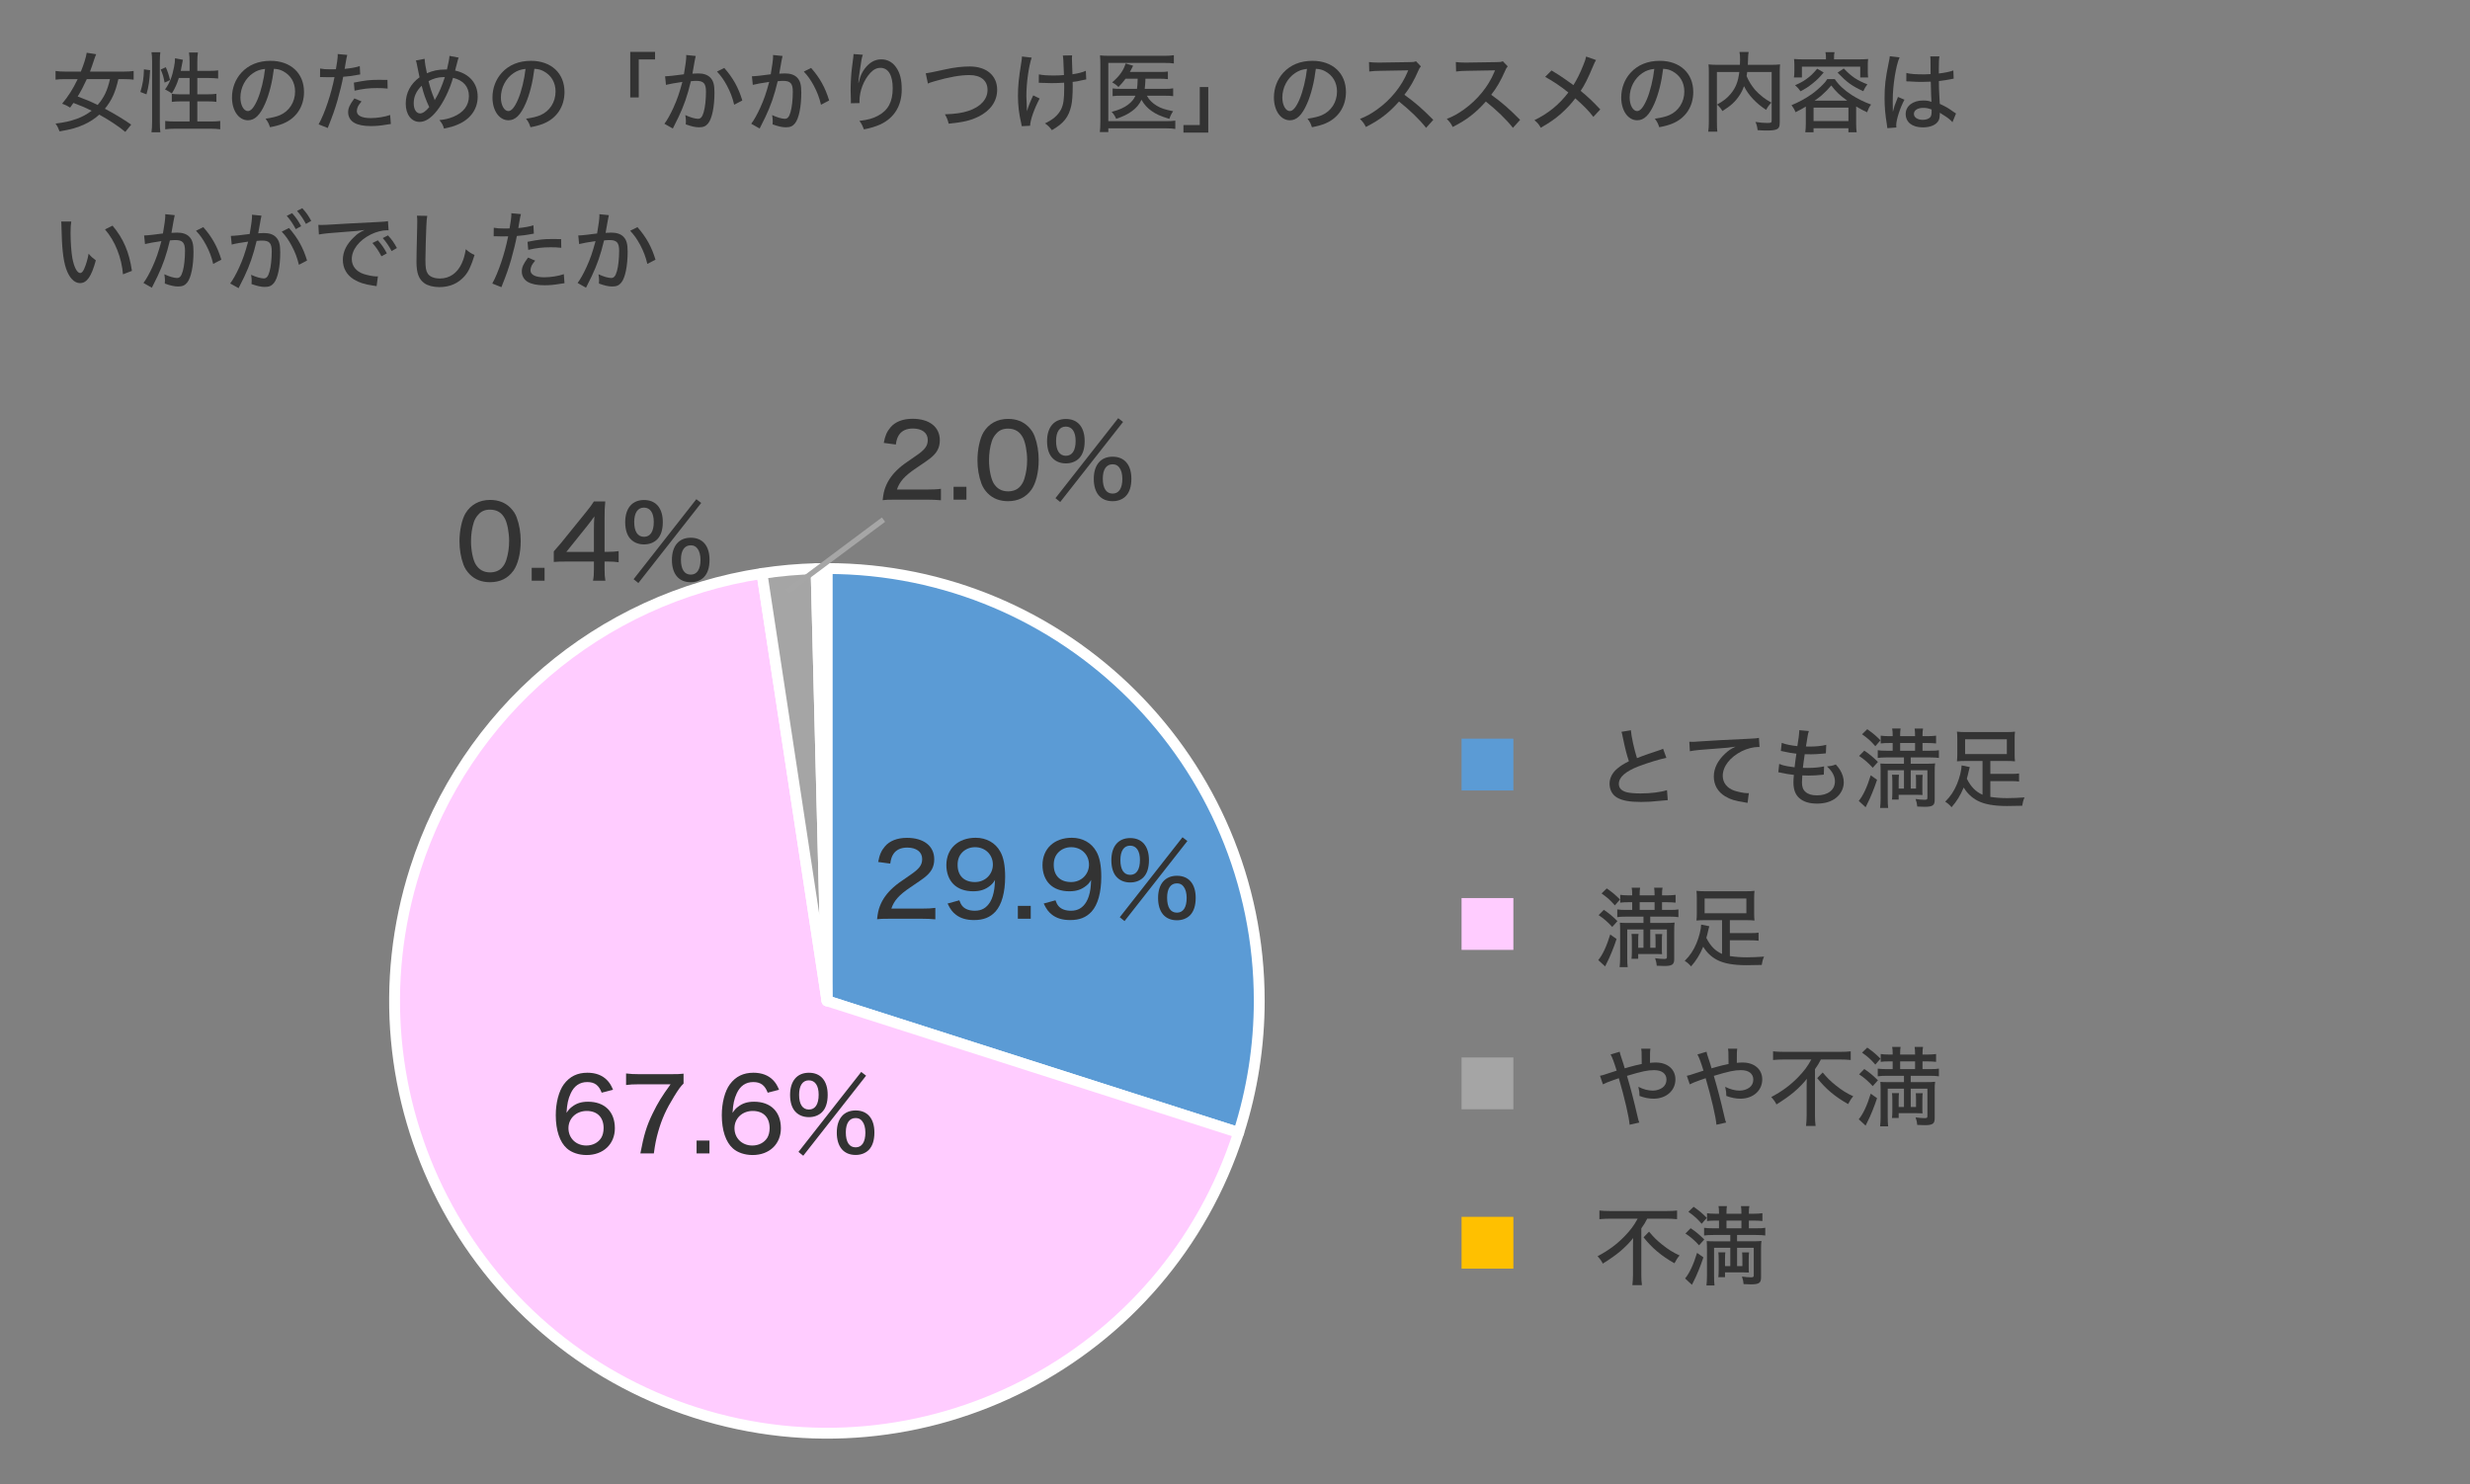 <?xml version="1.0" encoding="UTF-8"?>
<svg id="_レイヤー_2" data-name="レイヤー 2" xmlns="http://www.w3.org/2000/svg" width="341.364" height="205.124" viewBox="0 0 341.364 205.124">
  <rect x="0" y="0" width="341.364" height="205.124" fill="#808080" stroke="none"/>
  <defs>
    <style>
      .cls-1, .cls-2, .cls-3 {
        fill: none;
      }

      .cls-2 {
        stroke: #a6a6a6;
        stroke-width: .75px;
      }

      .cls-2, .cls-3 {
        stroke-linejoin: round;
      }

      .cls-4, .cls-5 {
        fill: #a5a5a5;
      }

      .cls-3 {
        stroke: #fff;
        stroke-width: 1.5px;
      }

      .cls-6, .cls-7, .cls-5, .cls-8 {
        fill-rule: evenodd;
      }

      .cls-6, .cls-9 {
        fill: #fcf;
      }

      .cls-7, .cls-10 {
        fill: #ffc000;
      }

      .cls-11, .cls-8 {
        fill: #5b9bd5;
      }

      .cls-12 {
        fill: #333;
      }
    </style>
  </defs>
  <g id="_レイヤー_1-2" data-name="レイヤー 1">
    <g>
      <g>
        <path class="cls-12" d="M225.397,100.923c.048.815.456,2.639.839,3.85.576-.228.948-.359,1.559-.575l1.607-.54c.204-.072.276-.096.444-.18l.456,1.259c-.972.192-2.531.672-3.826,1.164-1.835.707-2.746,1.511-2.746,2.435,0,.587.372.971,1.127,1.163.384.096,1.127.156,1.895.156,1.392,0,2.807-.181,3.634-.456l.108,1.379c-.252.013-.288.013-.936.084-1.271.132-1.895.168-2.747.168-1.607,0-2.603-.18-3.346-.611-.647-.384-1.019-1.08-1.019-1.919,0-.756.384-1.512,1.067-2.075.468-.396.839-.623,1.607-1.02-.324-.972-.504-1.69-.839-3.286-.12-.588-.12-.6-.192-.779l1.307-.216Z"/>
        <path class="cls-12" d="M233.475,102.506q.228.012.42.012c.251,0,.384,0,.731-.036,1.403-.096,4.258-.264,7.076-.384.828-.035,1.188-.071,1.391-.119l.084,1.259h-.204c-.671,0-1.511.216-2.243.576-1.631.815-2.639,2.11-2.639,3.405,0,.96.6,1.716,1.631,2.063.552.18,1.343.336,1.763.336.048,0,.12,0,.216-.013l-.18,1.355c-.156-.023-.204-.036-.396-.071-1.307-.192-2.003-.408-2.71-.84-1.008-.611-1.559-1.571-1.559-2.723,0-1.14.527-2.207,1.571-3.179.48-.443.756-.635,1.439-.959-.84.132-1.319.18-2.591.264-2.087.145-3.106.24-3.73.372l-.072-1.319Z"/>
        <path class="cls-12" d="M245.895,105.576c.372.156.671.24,1.163.324.048.012.372.06.959.144.048-.468.168-1.344.252-1.883-.828-.108-.947-.12-1.751-.3-.168-.036-.216-.048-.396-.084l.12-1.115c.504.203,1.319.371,2.159.455.168-1.007.264-1.751.264-2.026v-.18l1.331.119c-.084.229-.108.336-.192.804q-.024.108-.108.684c-.048.276-.06.396-.108.647.204.013.372.013.468.013.912,0,1.727-.084,2.338-.24l-.048,1.176c-.144.012-.204.023-.503.048-.744.06-1.151.084-1.511.084-.156,0-.312,0-.912-.013-.168,1.128-.192,1.368-.252,1.884.372.012.492.012.672.012.863,0,1.727-.084,2.254-.216l-.036,1.14c-.12,0-.156.012-.348.035-.527.061-1.199.097-1.751.097-.228,0-.372,0-.875-.024-.036.479-.048.72-.048.972,0,.611.156,1.02.492,1.308.36.323.875.479,1.571.479,1.535,0,2.495-.744,2.495-1.943,0-.707-.372-1.403-1.104-2.051.552-.06.755-.096,1.223-.275.3.336.432.503.564.72.348.539.54,1.175.54,1.751,0,.839-.408,1.631-1.104,2.17-.671.517-1.547.768-2.603.768-1.043,0-1.859-.251-2.435-.755-.552-.492-.815-1.188-.815-2.171,0-.348.012-.516.06-1.044-.648-.071-1.235-.168-1.727-.287-.228-.048-.264-.061-.42-.072l.12-1.151Z"/>
        <path class="cls-12" d="M259.418,107.77c-.372,1.14-.947,2.555-1.367,3.347-.144.275-.156.3-.216.443l-.948-.875c.6-.72,1.151-1.896,1.655-3.538l.875.623ZM257.655,103.741c.744.504,1.164.852,1.883,1.559l-.72.804c-.6-.659-1.139-1.139-1.883-1.631l.719-.731ZM258.063,100.778c.851.601,1.223.924,1.823,1.535l-.708.816c-.636-.732-.972-1.032-1.835-1.655l.72-.696ZM264.071,105.551h2.099c.576,0,.947-.012,1.271-.048-.048.276-.06.612-.06,1.199v3.862c0,.743-.288.936-1.403.936-.312,0-.756-.024-1.007-.036-.036-.384-.072-.563-.228-1.043.468.071.875.107,1.223.107.336,0,.408-.048.408-.275v-3.803h-2.303v2.531h.732v-.96c0-.432-.012-.671-.036-.936h.959c-.036.252-.048.444-.048.936v.948c0,.479,0,.659.024.899-.18-.013-.432-.024-.828-.024h-2.471v.66h-.923c.036-.3.048-.564.048-.96v-1.523c0-.432-.012-.647-.048-.947h.971c-.036.264-.048.468-.048.936v.972h.731v-2.531h-2.243v3.91c0,.576.012.912.06,1.296h-1.115c.048-.396.072-.792.072-1.344v-3.754c0-.468-.012-.695-.036-1.043.24.023.504.035.924.035h2.338v-.875h-2.351c-.54,0-.947.023-1.271.072v-1.067c.3.048.695.071,1.247.071h.815v-1.067h-.503c-.456,0-.78.012-1.151.061v-1.08c.312.048.684.072,1.175.072h.479v-.144c0-.384-.024-.696-.072-.912h1.164c-.036.229-.06.54-.06.912v.144h2.062v-.156c0-.359-.024-.647-.06-.899h1.163c-.048.216-.072.54-.072.899v.156h.684c.479,0,.875-.024,1.188-.072v1.08c-.3-.036-.744-.061-1.176-.061h-.695v1.067h.983c.671,0,.983-.012,1.283-.071v1.067c-.288-.049-.731-.072-1.295-.072h-2.603v.875ZM264.671,103.753v-1.067h-2.062v1.067h2.062Z"/>
        <path class="cls-12" d="M273.996,105.168h-2.279c-.54,0-.899.013-1.259.049.036-.336.048-.576.048-.96v-2.183c0-.396-.012-.647-.048-.96.36.048.78.061,1.355.061h5.313c.684,0,1.031-.013,1.355-.061-.036.3-.048.54-.048.96v2.183c0,.42.012.647.048.96-.372-.036-.708-.049-1.247-.049h-2.159v1.787h2.758c.636,0,.912-.012,1.211-.06v1.115c-.36-.048-.648-.06-1.211-.06h-2.758v2.183c.731.107,1.463.168,2.327.168.66,0,1.619-.036,2.398-.096-.18.419-.24.623-.324,1.151-.516.012-1.715.035-2.111.035-1.787,0-3.142-.239-4.078-.743-.78-.408-1.427-1.031-1.895-1.812-.48,1.128-.972,1.919-1.679,2.723-.312-.359-.492-.516-.875-.768.756-.755,1.211-1.451,1.631-2.446.36-.863.624-1.931.635-2.566l1.127.228c-.048.18-.084.312-.168.66-.083.396-.144.623-.24.947.552,1.115,1.235,1.811,2.171,2.219v-4.666ZM271.586,102.17v2.039h5.769v-2.039h-5.769Z"/>
        <path class="cls-12" d="M223.418,129.77c-.372,1.14-.947,2.555-1.367,3.347-.144.275-.156.3-.216.443l-.948-.875c.6-.72,1.151-1.896,1.655-3.538l.875.623ZM221.655,125.741c.744.504,1.164.852,1.883,1.559l-.72.804c-.6-.659-1.139-1.139-1.883-1.631l.719-.731ZM222.063,122.778c.851.601,1.223.924,1.823,1.535l-.708.816c-.636-.732-.972-1.032-1.835-1.655l.72-.696ZM228.071,127.551h2.099c.576,0,.947-.012,1.271-.048-.048.276-.06.612-.06,1.199v3.862c0,.743-.288.936-1.403.936-.312,0-.756-.024-1.007-.036-.036-.384-.072-.563-.228-1.043.468.071.875.107,1.223.107.336,0,.408-.048.408-.275v-3.803h-2.303v2.531h.732v-.96c0-.432-.012-.671-.036-.936h.959c-.036.252-.048.444-.048.936v.948c0,.479,0,.659.024.899-.18-.013-.432-.024-.828-.024h-2.471v.66h-.923c.036-.3.048-.564.048-.96v-1.523c0-.432-.012-.647-.048-.947h.971c-.036.264-.048.468-.048.936v.972h.731v-2.531h-2.243v3.91c0,.576.012.912.06,1.296h-1.115c.048-.396.072-.792.072-1.344v-3.754c0-.468-.012-.695-.036-1.043.24.023.504.035.924.035h2.338v-.875h-2.351c-.54,0-.947.023-1.271.072v-1.067c.3.048.695.071,1.247.071h.815v-1.067h-.503c-.456,0-.78.012-1.151.061v-1.08c.312.048.684.072,1.175.072h.479v-.144c0-.384-.024-.696-.072-.912h1.164c-.036.229-.06.54-.06.912v.144h2.062v-.156c0-.359-.024-.647-.06-.899h1.163c-.048.216-.072.54-.072.899v.156h.684c.479,0,.875-.024,1.188-.072v1.08c-.3-.036-.744-.061-1.176-.061h-.695v1.067h.983c.671,0,.983-.012,1.283-.071v1.067c-.288-.049-.731-.072-1.295-.072h-2.603v.875ZM228.671,125.753v-1.067h-2.062v1.067h2.062Z"/>
        <path class="cls-12" d="M237.996,127.168h-2.279c-.54,0-.899.013-1.259.049.036-.336.048-.576.048-.96v-2.183c0-.396-.012-.647-.048-.96.36.048.78.061,1.355.061h5.313c.684,0,1.031-.013,1.355-.061-.036.3-.048.54-.048.96v2.183c0,.42.012.647.048.96-.372-.036-.708-.049-1.247-.049h-2.159v1.787h2.758c.636,0,.912-.012,1.211-.06v1.115c-.36-.048-.648-.06-1.211-.06h-2.758v2.183c.731.107,1.463.168,2.327.168.66,0,1.619-.036,2.398-.096-.18.419-.24.623-.324,1.151-.516.012-1.715.035-2.111.035-1.787,0-3.142-.239-4.078-.743-.78-.408-1.427-1.031-1.895-1.812-.48,1.128-.972,1.919-1.679,2.723-.312-.359-.492-.516-.875-.768.756-.755,1.211-1.451,1.631-2.446.36-.863.624-1.931.635-2.566l1.127.228c-.048.18-.084.312-.168.66-.083.396-.144.623-.24.947.552,1.115,1.235,1.811,2.171,2.219v-4.666ZM235.586,124.17v2.039h5.769v-2.039h-5.769Z"/>
        <path class="cls-12" d="M223.849,145.354c.06.288.096.42.228.804.264.804.324.972.468,1.487q.108-.036.624-.181c.432-.132,1.188-.312,1.727-.419,0-.145,0-.372-.012-.684,0-1.02-.012-1.116-.06-1.428h1.271c-.06.372-.06.576-.06,1.955.312-.036.54-.048.792-.048,1.631,0,2.722.936,2.722,2.339,0,1.547-1.271,2.662-3.022,2.662-.636,0-1.284-.132-1.943-.384,0-.468-.024-.636-.156-1.259.672.348,1.367.527,1.991.527.503,0,.995-.156,1.355-.42.348-.252.54-.647.54-1.104,0-.827-.635-1.307-1.727-1.307-.876,0-1.703.18-3.73.791.611,2.111.839,2.963,1.523,5.889.06.252.084.336.18.563l-1.343.3c-.06-.971-.695-3.718-1.487-6.428q-.144.06-.792.275c-.624.216-1.104.42-1.403.576l-.408-1.188c.335-.061.443-.096,1.079-.312.42-.145.864-.288,1.224-.396-.36-1.163-.612-1.847-.84-2.242l1.259-.372Z"/>
        <path class="cls-12" d="M235.849,145.354c.06.288.096.42.228.804.264.804.324.972.468,1.487q.108-.036.624-.181c.432-.132,1.188-.312,1.727-.419,0-.145,0-.372-.012-.684,0-1.02-.012-1.116-.06-1.428h1.271c-.06.372-.06.576-.06,1.955.312-.036.54-.048.792-.048,1.631,0,2.722.936,2.722,2.339,0,1.547-1.271,2.662-3.022,2.662-.636,0-1.284-.132-1.943-.384,0-.468-.024-.636-.156-1.259.672.348,1.367.527,1.991.527.503,0,.995-.156,1.355-.42.348-.252.54-.647.54-1.104,0-.827-.635-1.307-1.727-1.307-.876,0-1.703.18-3.73.791.611,2.111.839,2.963,1.523,5.889.06.252.084.336.18.563l-1.343.3c-.06-.971-.695-3.718-1.487-6.428q-.144.06-.792.275c-.624.216-1.104.42-1.403.576l-.408-1.188c.335-.061.443-.096,1.079-.312.42-.145.864-.288,1.224-.396-.36-1.163-.612-1.847-.84-2.242l1.259-.372Z"/>
        <path class="cls-12" d="M246.555,146.422c-.48,0-1.092.024-1.511.072v-1.199c.468.048.899.071,1.475.071h7.784c.66,0,1.115-.023,1.475-.071v1.199c-.42-.048-.959-.072-1.451-.072h-2.674c-.288.575-.42.779-.816,1.343v6.429c0,.54.024.96.084,1.415h-1.319c.048-.419.084-.936.084-1.427v-3.874c0-.479,0-.756.024-1.211-.432.563-1.031,1.188-1.787,1.835-.648.539-1.319,1.02-2.411,1.703-.168-.36-.348-.612-.72-1.02,1.547-.828,2.65-1.644,3.754-2.782.815-.852,1.247-1.428,1.787-2.411h-3.778ZM251.903,148.22c.624.744,1.08,1.199,1.787,1.764.864.695,1.559,1.127,2.435,1.522-.288.336-.467.612-.708,1.08-1.811-1.02-3.118-2.123-4.27-3.587l.755-.779Z"/>
        <path class="cls-12" d="M259.418,151.77c-.372,1.14-.947,2.555-1.367,3.347-.144.275-.156.3-.216.443l-.948-.875c.6-.72,1.151-1.896,1.655-3.538l.875.623ZM257.655,147.741c.744.504,1.164.852,1.883,1.559l-.72.804c-.6-.659-1.139-1.139-1.883-1.631l.719-.731ZM258.063,144.778c.851.601,1.223.924,1.823,1.535l-.708.816c-.636-.732-.972-1.032-1.835-1.655l.72-.696ZM264.071,149.551h2.099c.576,0,.947-.012,1.271-.048-.048.276-.06.612-.06,1.199v3.862c0,.743-.288.936-1.403.936-.312,0-.756-.024-1.007-.036-.036-.384-.072-.563-.228-1.043.468.071.875.107,1.223.107.336,0,.408-.048.408-.275v-3.803h-2.303v2.531h.732v-.96c0-.432-.012-.671-.036-.936h.959c-.036.252-.048.444-.048.936v.948c0,.479,0,.659.024.899-.18-.013-.432-.024-.828-.024h-2.471v.66h-.923c.036-.3.048-.564.048-.96v-1.523c0-.432-.012-.647-.048-.947h.971c-.036.264-.048.468-.048.936v.972h.731v-2.531h-2.243v3.91c0,.576.012.912.06,1.296h-1.115c.048-.396.072-.792.072-1.344v-3.754c0-.468-.012-.695-.036-1.043.24.023.504.035.924.035h2.338v-.875h-2.351c-.54,0-.947.023-1.271.072v-1.067c.3.048.695.071,1.247.071h.815v-1.067h-.503c-.456,0-.78.012-1.151.061v-1.08c.312.048.684.072,1.175.072h.479v-.144c0-.384-.024-.696-.072-.912h1.164c-.036.229-.06.54-.06.912v.144h2.062v-.156c0-.359-.024-.647-.06-.899h1.163c-.048.216-.072.54-.072.899v.156h.684c.479,0,.875-.024,1.188-.072v1.08c-.3-.036-.744-.061-1.176-.061h-.695v1.067h.983c.671,0,.983-.012,1.283-.071v1.067c-.288-.049-.731-.072-1.295-.072h-2.603v.875ZM264.671,147.753v-1.067h-2.062v1.067h2.062Z"/>
        <path class="cls-12" d="M222.555,168.422c-.48,0-1.092.024-1.511.072v-1.199c.468.048.899.071,1.475.071h7.784c.66,0,1.115-.023,1.475-.071v1.199c-.42-.048-.959-.072-1.451-.072h-2.674c-.288.575-.42.779-.816,1.343v6.429c0,.54.024.96.084,1.415h-1.319c.048-.419.084-.936.084-1.427v-3.874c0-.479,0-.756.024-1.211-.432.563-1.031,1.188-1.787,1.835-.648.539-1.319,1.02-2.411,1.703-.168-.36-.348-.612-.72-1.02,1.547-.828,2.65-1.644,3.754-2.782.815-.852,1.247-1.428,1.787-2.411h-3.778ZM227.903,170.22c.624.744,1.08,1.199,1.787,1.764.864.695,1.559,1.127,2.435,1.522-.288.336-.467.612-.708,1.08-1.811-1.02-3.118-2.123-4.27-3.587l.755-.779Z"/>
        <path class="cls-12" d="M235.418,173.77c-.372,1.14-.947,2.555-1.367,3.347-.144.275-.156.3-.216.443l-.948-.875c.6-.72,1.151-1.896,1.655-3.538l.875.623ZM233.655,169.741c.744.504,1.164.852,1.883,1.559l-.72.804c-.6-.659-1.139-1.139-1.883-1.631l.719-.731ZM234.063,166.778c.851.601,1.223.924,1.823,1.535l-.708.816c-.636-.732-.972-1.032-1.835-1.655l.72-.696ZM240.071,171.551h2.099c.576,0,.947-.012,1.271-.048-.048.276-.06.612-.06,1.199v3.862c0,.743-.288.936-1.403.936-.312,0-.756-.024-1.007-.036-.036-.384-.072-.563-.228-1.043.468.071.875.107,1.223.107.336,0,.408-.048.408-.275v-3.803h-2.303v2.531h.732v-.96c0-.432-.012-.671-.036-.936h.959c-.036.252-.048.444-.048.936v.948c0,.479,0,.659.024.899-.18-.013-.432-.024-.828-.024h-2.471v.66h-.923c.036-.3.048-.564.048-.96v-1.523c0-.432-.012-.647-.048-.947h.971c-.036.264-.048.468-.048.936v.972h.731v-2.531h-2.243v3.91c0,.576.012.912.06,1.296h-1.115c.048-.396.072-.792.072-1.344v-3.754c0-.468-.012-.695-.036-1.043.24.023.504.035.924.035h2.338v-.875h-2.351c-.54,0-.947.023-1.271.072v-1.067c.3.048.695.071,1.247.071h.815v-1.067h-.503c-.456,0-.78.012-1.151.061v-1.08c.312.048.684.072,1.175.072h.479v-.144c0-.384-.024-.696-.072-.912h1.164c-.036.229-.06.54-.06.912v.144h2.062v-.156c0-.359-.024-.647-.06-.899h1.163c-.048.216-.072.54-.072.899v.156h.684c.479,0,.875-.024,1.188-.072v1.08c-.3-.036-.744-.061-1.176-.061h-.695v1.067h.983c.671,0,.983-.012,1.283-.071v1.067c-.288-.049-.731-.072-1.295-.072h-2.603v.875ZM240.671,169.753v-1.067h-2.062v1.067h2.062Z"/>
      </g>
      <rect class="cls-11" x="201.993" y="102.086" width="7.162" height="7.162"/>
      <rect class="cls-9" x="201.993" y="124.113" width="7.162" height="7.162"/>
      <rect class="cls-4" x="201.993" y="146.141" width="7.162" height="7.162"/>
      <rect class="cls-10" x="201.993" y="168.168" width="7.162" height="7.162"/>
      <g>
        <path class="cls-12" d="M123.695,69.055c-1.022,0-1.232.014-1.709.07.098-.869.196-1.317.393-1.821.364-.952.98-1.807,1.877-2.605.476-.42.911-.742,2.241-1.639s1.723-1.415,1.723-2.27c0-.967-.798-1.568-2.059-1.568-.868,0-1.513.294-1.905.868-.238.364-.35.672-.448,1.345l-1.667-.225c.182-.994.434-1.568.938-2.156.658-.771,1.709-1.177,3.04-1.177,2.325,0,3.768,1.135,3.768,2.955,0,1.064-.406,1.808-1.415,2.577-.434.322-.63.463-1.877,1.303-1.569,1.051-2.27,1.85-2.634,2.942h4.174c.812,0,1.429-.028,1.905-.099v1.583c-.616-.056-1.149-.084-1.961-.084h-4.385Z"/>
        <path class="cls-12" d="M133.565,67.276v1.779h-1.779v-1.779h1.779Z"/>
        <path class="cls-12" d="M136.518,68.187c-.406-.406-.701-.869-.883-1.359-.364-.994-.546-2.087-.546-3.235,0-1.471.336-3.012.826-3.838.729-1.205,1.919-1.863,3.404-1.863,1.135,0,2.087.364,2.802,1.078.406.406.714.869.882,1.359.364.98.546,2.101.546,3.25,0,1.709-.378,3.222-1.009,4.104-.756,1.051-1.849,1.583-3.235,1.583-1.135,0-2.073-.364-2.788-1.078ZM137.667,59.951c-.294.321-.49.686-.602,1.05-.252.785-.378,1.682-.378,2.62,0,1.232.266,2.535.63,3.151.448.757,1.121,1.135,2.003,1.135.658,0,1.233-.225,1.611-.616.294-.309.519-.701.645-1.135.252-.812.378-1.653.378-2.592,0-1.135-.238-2.423-.574-3.067-.434-.841-1.106-1.261-2.073-1.261-.701,0-1.219.225-1.639.715Z"/>
        <path class="cls-12" d="M145.506,63.354c-.519-.49-.798-1.331-.798-2.381,0-1.934.966-3.068,2.605-3.068,1.639,0,2.592,1.121,2.592,3.054,0,1.064-.266,1.892-.799,2.409-.448.435-1.079.673-1.793.673-.728,0-1.358-.238-1.807-.687ZM154.54,57.794l.672.518-8.685,11.066-.658-.532,8.67-11.052ZM145.954,60.945c0,1.316.476,2.045,1.358,2.045.869,0,1.345-.729,1.345-2.059,0-1.247-.49-1.976-1.358-1.976-.854,0-1.345.715-1.345,1.989ZM151.164,66.184c0-1.934.967-3.068,2.605-3.068,1.639,0,2.592,1.121,2.592,3.054,0,1.079-.267,1.892-.799,2.424-.448.434-1.079.672-1.793.672-1.653,0-2.605-1.135-2.605-3.081ZM152.411,66.141c0,1.345.476,2.073,1.358,2.073.869,0,1.345-.729,1.345-2.045,0-.672-.154-1.219-.434-1.568-.238-.309-.518-.435-.924-.435-.854,0-1.345.715-1.345,1.975Z"/>
      </g>
      <g>
        <path class="cls-8" d="M114.29,78.572c32.995,0,59.743,26.748,59.743,59.743,0,6.181-.959,12.324-2.843,18.211l-56.899-18.211v-59.743Z"/>
        <path class="cls-3" d="M114.29,78.572c32.995,0,59.743,26.748,59.743,59.743,0,6.181-.959,12.324-2.843,18.211l-56.899-18.211v-59.743Z"/>
      </g>
      <g>
        <path class="cls-6" d="M171.189,156.526c-10.058,31.425-43.686,48.746-75.11,38.688-31.425-10.058-48.746-43.686-38.688-75.11,6.917-21.612,25.481-37.44,47.916-40.852l8.984,59.063,56.899,18.211Z"/>
        <path class="cls-3" d="M171.189,156.526c-10.058,31.425-43.686,48.746-75.11,38.688-31.425-10.058-48.746-43.686-38.688-75.11,6.917-21.612,25.481-37.44,47.916-40.852l8.984,59.063,56.899,18.211Z"/>
      </g>
      <g>
        <path class="cls-5" d="M105.306,79.251c2.477-.377,4.976-.597,7.481-.66l1.503,59.724-8.984-59.063Z"/>
        <path class="cls-3" d="M105.306,79.251c2.477-.377,4.976-.597,7.481-.66l1.503,59.724-8.984-59.063Z"/>
      </g>
      <g>
        <path class="cls-7" d="M112.787,78.591c.501-.013,1.002-.019,1.503-.019v59.743l-1.503-59.724Z"/>
        <path class="cls-3" d="M112.787,78.591c.501-.013,1.002-.019,1.503-.019v59.743l-1.503-59.724Z"/>
      </g>
      <line class="cls-2" x1="108.858" y1="81.709" x2="122.102" y2="71.816"/>
      <g>
        <path class="cls-12" d="M122.923,126.971c-1.022,0-1.232.015-1.709.07.098-.868.196-1.316.393-1.821.364-.952.98-1.807,1.877-2.604.476-.421.911-.743,2.241-1.64s1.723-1.414,1.723-2.269c0-.967-.798-1.569-2.059-1.569-.868,0-1.513.294-1.905.868-.238.364-.35.673-.448,1.345l-1.667-.224c.182-.994.434-1.569.938-2.157.658-.771,1.709-1.177,3.04-1.177,2.325,0,3.768,1.135,3.768,2.956,0,1.064-.406,1.807-1.415,2.577-.434.322-.63.462-1.877,1.303-1.569,1.051-2.27,1.849-2.634,2.941h4.174c.812,0,1.429-.028,1.905-.098v1.583c-.616-.057-1.149-.085-1.961-.085h-4.385Z"/>
        <path class="cls-12" d="M132.582,124.423c.154.42.252.603.448.826.364.406.953.616,1.695.616.952,0,1.625-.392,2.129-1.232.266-.448.462-1.078.561-1.765.042-.294.07-.658.098-1.261-.238.392-.364.546-.672.798-.658.532-1.358.771-2.339.771-1.149,0-2.087-.336-2.731-.98-.63-.63-.981-1.568-.981-2.633,0-2.27,1.611-3.782,4.062-3.782,1.457,0,2.703.687,3.375,1.891.462.784.687,1.961.687,3.488,0,2.185-.476,3.88-1.345,4.832-.742.799-1.653,1.163-2.956,1.163-1.037,0-1.849-.238-2.493-.729-.49-.378-.771-.742-1.163-1.555l1.625-.448ZM134.754,121.901c1.387,0,2.465-1.051,2.465-2.409,0-1.387-1.051-2.409-2.465-2.409-.687,0-1.303.252-1.751.7s-.658,1.022-.658,1.737c0,1.498.882,2.381,2.409,2.381Z"/>
        <path class="cls-12" d="M142.452,125.193v1.778h-1.779v-1.778h1.779Z"/>
        <path class="cls-12" d="M145.868,124.423c.154.42.252.603.448.826.364.406.953.616,1.695.616.952,0,1.625-.392,2.129-1.232.266-.448.462-1.078.561-1.765.042-.294.07-.658.098-1.261-.238.392-.364.546-.672.798-.658.532-1.358.771-2.339.771-1.149,0-2.087-.336-2.732-.98-.63-.63-.98-1.568-.98-2.633,0-2.27,1.611-3.782,4.062-3.782,1.457,0,2.703.687,3.375,1.891.462.784.687,1.961.687,3.488,0,2.185-.476,3.88-1.345,4.832-.742.799-1.653,1.163-2.956,1.163-1.037,0-1.849-.238-2.493-.729-.49-.378-.771-.742-1.163-1.555l1.625-.448ZM148.039,121.901c1.387,0,2.465-1.051,2.465-2.409,0-1.387-1.051-2.409-2.465-2.409-.687,0-1.303.252-1.751.7s-.658,1.022-.658,1.737c0,1.498.882,2.381,2.409,2.381Z"/>
        <path class="cls-12" d="M154.393,121.271c-.519-.49-.799-1.331-.799-2.382,0-1.933.967-3.067,2.605-3.067,1.639,0,2.592,1.12,2.592,3.054,0,1.064-.267,1.891-.799,2.409-.448.435-1.079.672-1.793.672-.728,0-1.358-.237-1.807-.686ZM163.428,115.71l.672.519-8.685,11.065-.658-.532,8.67-11.052ZM154.842,118.861c0,1.317.476,2.046,1.358,2.046.869,0,1.345-.729,1.345-2.06,0-1.247-.49-1.975-1.358-1.975-.854,0-1.345.714-1.345,1.988ZM160.052,124.1c0-1.933.967-3.067,2.605-3.067,1.639,0,2.591,1.12,2.591,3.054,0,1.078-.266,1.891-.798,2.423-.448.435-1.079.673-1.793.673-1.653,0-2.605-1.135-2.605-3.082ZM161.299,124.058c0,1.345.476,2.073,1.358,2.073.869,0,1.345-.729,1.345-2.045,0-.673-.154-1.219-.434-1.569-.238-.308-.518-.435-.924-.435-.854,0-1.345.715-1.345,1.976Z"/>
      </g>
      <g>
        <path class="cls-12" d="M83.157,151.014c-.392-1.036-.98-1.471-2.003-1.471-1.037,0-1.807.532-2.283,1.568-.351.771-.504,1.457-.575,2.689.28-.42.435-.602.756-.84.63-.49,1.303-.7,2.213-.7,2.312,0,3.712,1.387,3.712,3.67,0,2.185-1.597,3.697-3.908,3.697-1.079,0-2.073-.336-2.718-.91-.995-.868-1.541-2.521-1.541-4.595,0-1.709.42-3.319,1.107-4.258.812-1.093,1.863-1.611,3.264-1.611,1.121,0,2.031.337,2.675.98.378.379.588.701.869,1.373l-1.569.406ZM78.562,155.917c0,1.387,1.051,2.396,2.465,2.396.883,0,1.639-.392,2.059-1.051.21-.336.336-.826.336-1.345,0-1.498-.869-2.381-2.339-2.381-1.443,0-2.521,1.022-2.521,2.381Z"/>
        <path class="cls-12" d="M94.469,149.754c-.364.336-.687.771-1.289,1.751-1.107,1.793-1.709,3.124-2.213,4.889-.28,1.009-.42,1.653-.602,3.012h-1.863c.49-2.592.869-3.811,1.695-5.519.701-1.443,1.303-2.424,2.479-4.034h-4.426c-.771,0-1.163.027-1.723.098v-1.597c.603.069,1.022.098,1.793.098h4.356c.967,0,1.303-.014,1.793-.07v1.373Z"/>
        <path class="cls-12" d="M98.05,157.626v1.779h-1.779v-1.779h1.779Z"/>
        <path class="cls-12" d="M106.102,151.014c-.392-1.036-.98-1.471-2.003-1.471-1.037,0-1.807.532-2.283,1.568-.351.771-.504,1.457-.575,2.689.28-.42.435-.602.756-.84.63-.49,1.303-.7,2.213-.7,2.312,0,3.712,1.387,3.712,3.67,0,2.185-1.597,3.697-3.908,3.697-1.079,0-2.073-.336-2.718-.91-.995-.868-1.541-2.521-1.541-4.595,0-1.709.42-3.319,1.107-4.258.812-1.093,1.863-1.611,3.264-1.611,1.121,0,2.031.337,2.675.98.378.379.588.701.869,1.373l-1.569.406ZM101.507,155.917c0,1.387,1.051,2.396,2.465,2.396.883,0,1.639-.392,2.059-1.051.21-.336.336-.826.336-1.345,0-1.498-.869-2.381-2.339-2.381-1.443,0-2.521,1.022-2.521,2.381Z"/>
        <path class="cls-12" d="M109.991,153.704c-.519-.49-.799-1.331-.799-2.381,0-1.934.967-3.068,2.605-3.068,1.639,0,2.592,1.121,2.592,3.054,0,1.064-.267,1.892-.799,2.409-.448.435-1.079.673-1.793.673-.728,0-1.358-.238-1.807-.687ZM119.025,148.143l.672.518-8.685,11.066-.658-.532,8.67-11.052ZM110.439,151.295c0,1.316.476,2.045,1.358,2.045.869,0,1.345-.729,1.345-2.059,0-1.247-.49-1.976-1.358-1.976-.854,0-1.345.715-1.345,1.989ZM115.649,156.534c0-1.934.967-3.068,2.605-3.068,1.639,0,2.591,1.121,2.591,3.054,0,1.079-.266,1.892-.798,2.424-.448.434-1.079.672-1.793.672-1.653,0-2.605-1.135-2.605-3.081ZM116.896,156.491c0,1.345.476,2.073,1.358,2.073.869,0,1.345-.729,1.345-2.045,0-.672-.154-1.219-.434-1.568-.238-.309-.518-.435-.924-.435-.854,0-1.345.715-1.345,1.975Z"/>
      </g>
      <g>
        <path class="cls-12" d="M64.93,79.384c-.406-.406-.701-.869-.883-1.359-.364-.994-.546-2.087-.546-3.235,0-1.471.336-3.012.826-3.838.729-1.205,1.919-1.863,3.404-1.863,1.135,0,2.087.364,2.802,1.078.406.406.714.869.882,1.359.364.98.546,2.101.546,3.25,0,1.709-.378,3.222-1.009,4.104-.756,1.051-1.849,1.583-3.236,1.583-1.134,0-2.073-.364-2.787-1.078ZM66.078,71.148c-.294.321-.49.686-.603,1.05-.252.785-.378,1.682-.378,2.62,0,1.232.266,2.535.63,3.151.448.757,1.121,1.135,2.003,1.135.659,0,1.233-.225,1.611-.616.294-.309.519-.701.645-1.135.252-.812.378-1.653.378-2.592,0-1.135-.238-2.423-.574-3.067-.434-.841-1.106-1.261-2.073-1.261-.7,0-1.218.225-1.639.715Z"/>
        <path class="cls-12" d="M75.262,78.473v1.779h-1.779v-1.779h1.779Z"/>
        <path class="cls-12" d="M76.535,76.205q.336-.364,1.037-1.205l3.404-4.202c.561-.687.785-.994,1.106-1.499h1.569c-.084.812-.098,1.289-.098,2.367v4.595h.518c.574,0,.911-.028,1.429-.098v1.54c-.532-.069-.854-.098-1.429-.098h-.518v1.078c0,.701.028,1.065.112,1.569h-1.709c.098-.477.126-.91.126-1.583v-1.064h-3.824c-.812,0-1.219.014-1.723.056v-1.456ZM82.081,73.123c0-.7.014-1.148.07-1.765-.28.406-.49.672-.967,1.288l-2.914,3.628h3.81v-3.151Z"/>
        <path class="cls-12" d="M87.203,74.551c-.519-.49-.798-1.331-.798-2.381,0-1.934.966-3.068,2.605-3.068,1.639,0,2.592,1.121,2.592,3.054,0,1.064-.266,1.892-.799,2.409-.448.435-1.079.673-1.793.673-.728,0-1.358-.238-1.807-.687ZM96.238,68.991l.672.518-8.685,11.066-.658-.532,8.67-11.052ZM87.651,72.142c0,1.316.476,2.045,1.358,2.045.869,0,1.345-.729,1.345-2.059,0-1.247-.49-1.976-1.358-1.976-.854,0-1.345.715-1.345,1.989ZM92.862,77.382c0-1.934.967-3.068,2.605-3.068,1.639,0,2.592,1.121,2.592,3.054,0,1.079-.267,1.892-.799,2.424-.448.434-1.079.672-1.793.672-1.653,0-2.605-1.135-2.605-3.081ZM94.109,77.339c0,1.345.476,2.073,1.358,2.073.869,0,1.345-.729,1.345-2.045,0-.672-.154-1.219-.434-1.568-.238-.309-.518-.435-.924-.435-.854,0-1.345.715-1.345,1.975Z"/>
      </g>
      <g>
        <path class="cls-12" d="M17.32,18.229c-.959-.792-2.207-1.619-3.598-2.387-.624.563-1.307,1.007-2.123,1.379-.983.443-1.751.66-3.37.936-.192-.516-.264-.66-.552-1.079,1.307-.168,1.955-.312,2.95-.66.756-.275,1.403-.636,2.039-1.115-.983-.479-1.032-.504-2.519-1.079-.132.191-.204.3-.456.647-.396-.252-.66-.384-1.103-.54.863-1.043,1.475-2.003,2.146-3.394h-1.715c-.552,0-.972.023-1.343.071v-1.199c.372.06.803.084,1.343.084h2.159c.42-1.044.72-1.991.804-2.603l1.307.204c-.108.264-.192.479-.312.852-.156.479-.359,1.079-.54,1.547h4.689c.576,0,.959-.024,1.343-.084v1.199c-.384-.048-.792-.071-1.319-.071h-.792c-.408,1.811-.912,2.926-1.859,4.09,1.343.707,2.519,1.427,3.634,2.194l-.815,1.008ZM11.995,10.937c-.468,1.02-.839,1.715-1.259,2.398,1.199.443,1.739.672,2.759,1.175.887-1.031,1.355-2.015,1.703-3.573h-3.203Z"/>
        <path class="cls-12" d="M19.402,12.712c.336-1.115.468-1.931.492-3.13l.852.119c-.072,1.38-.204,2.291-.504,3.335l-.839-.324ZM20.937,18.277c.06-.408.084-.947.084-1.464v-8.348c0-.491-.024-.839-.084-1.247h1.223c-.048.396-.072.731-.072,1.247v8.42c0,.576.024.972.072,1.392h-1.223ZM22.748,11.417c-.156-.84-.252-1.151-.54-1.812l.708-.312c.228.504.419,1.067.587,1.775l-.755.348ZM24.715,10.781c-.276.876-.504,1.367-.959,2.135-.396-.264-.408-.275-.947-.552.635-.888.983-1.739,1.235-3.059.108-.527.144-.863.144-1.247l1.092.204c-.036.12-.036.155-.072.359-.036.252-.144.779-.228,1.176h1.224v-1.296c0-.479-.024-.852-.084-1.247h1.235c-.06.372-.084.756-.084,1.247v1.296h1.595c.624,0,.983-.024,1.283-.072v1.128c-.396-.048-.852-.072-1.271-.072h-1.607v2.255h1.379c.576,0,.935-.024,1.259-.072v1.115c-.324-.048-.708-.071-1.271-.071h-1.367v2.782h1.799c.576,0,1.007-.024,1.367-.072v1.151c-.408-.06-.827-.084-1.367-.084h-4.869c-.528,0-.948.024-1.367.084v-1.151c.36.048.803.072,1.367.072h2.003v-2.782h-1.175c-.504,0-.972.023-1.283.071v-1.115c.335.048.647.072,1.151.072h1.307v-2.255h-1.487Z"/>
        <path class="cls-12" d="M36.631,14.343c-.696,1.583-1.427,2.278-2.363,2.278-1.271,0-2.207-1.331-2.207-3.154,0-1.283.456-2.494,1.295-3.418.983-1.08,2.362-1.644,4.03-1.644,2.794,0,4.629,1.715,4.629,4.306,0,2.003-1.056,3.61-2.854,4.354-.564.229-1.032.36-1.847.516-.18-.551-.288-.755-.612-1.175.936-.144,1.476-.276,1.991-.492,1.283-.552,2.087-1.811,2.087-3.262,0-1.247-.588-2.243-1.643-2.807-.408-.216-.732-.3-1.284-.336-.216,1.787-.647,3.538-1.223,4.834ZM34.988,10.097c-1.091.731-1.763,2.015-1.763,3.382,0,1.044.456,1.871,1.032,1.871.432,0,.875-.527,1.343-1.619.468-1.104.875-2.782,1.031-4.21-.66.072-1.127.229-1.643.576Z"/>
        <path class="cls-12" d="M44.241,9.473c.444.084.78.108,1.475.108.264,0,.444,0,.708-.013.144-.743.251-1.57.251-1.931,0-.036,0-.096-.012-.168l1.331.12q-.084.275-.228,1.14c-.06.359-.072.479-.132.791.912-.096,1.523-.204,2.087-.384l.06,1.151q-.096.013-.36.061c-.563.119-1.403.228-1.991.264-.144.815-.468,2.135-.78,3.227-.36,1.247-.647,2.074-1.355,3.85l-1.259-.504c.852-1.547,1.727-4.161,2.195-6.524-.108,0-.72.012-.972.012-.084,0-.18,0-.348-.012-.18-.012-.384-.012-.552-.012h-.132l.012-1.176ZM49.962,14.019c-.312.384-.408.516-.492.695-.096.204-.156.444-.156.636,0,.624.672.972,1.919.972.888,0,2.003-.18,2.687-.432l.096,1.247c-.192.036-.264.036-.564.084-.947.156-1.499.204-2.183.204-1.02,0-1.763-.145-2.315-.456-.527-.3-.839-.84-.839-1.451,0-.575.216-1.056.863-1.919l.984.42ZM53.572,12.244c-.576-.06-.912-.071-1.475-.071-1.14,0-1.919.096-3.094.359l-.096-1.115c1.595-.312,2.195-.384,3.406-.384.336,0,.528,0,1.235.012l.024,1.199Z"/>
        <path class="cls-12" d="M58.688,8.131c.012.443.156,1.331.312,1.99.827-.359,1.583-.516,2.519-.516h.252c.24-1.031.335-1.523.348-1.883l1.271.24c-.06.119-.132.359-.216.72-.156.635-.251.983-.276,1.067,1.979.443,3.119,1.763,3.119,3.609,0,1.716-.996,3.119-2.771,3.862-.552.24-.983.359-1.883.552-.144-.504-.24-.684-.635-1.176.743-.071,1.259-.191,1.895-.443,1.427-.588,2.183-1.571,2.183-2.878,0-1.296-.756-2.171-2.195-2.52-.492,1.703-1.331,3.419-2.231,4.558-.803,1.02-1.607,1.535-2.387,1.535-1.139,0-1.919-1.02-1.919-2.519,0-1.475.648-2.723,1.907-3.646-.072-.288-.216-1.008-.396-1.932-.024-.155-.048-.228-.12-.384l1.223-.239ZM57.177,14.283c0,.828.36,1.392.875,1.392.372,0,.804-.3,1.271-.876-.504-1.079-.804-1.931-1.043-2.95-.756.743-1.104,1.511-1.104,2.435ZM59.983,13.563c.06.168.072.204.096.288.036-.096.072-.168.144-.264.468-.792.815-1.596,1.259-2.927h-.264c-.648,0-1.343.192-1.991.552.264,1.031.408,1.487.756,2.351Z"/>
        <path class="cls-12" d="M72.631,14.343c-.696,1.583-1.427,2.278-2.363,2.278-1.271,0-2.207-1.331-2.207-3.154,0-1.283.456-2.494,1.295-3.418.983-1.08,2.362-1.644,4.03-1.644,2.794,0,4.629,1.715,4.629,4.306,0,2.003-1.056,3.61-2.854,4.354-.564.229-1.032.36-1.847.516-.18-.551-.288-.755-.612-1.175.936-.144,1.476-.276,1.991-.492,1.283-.552,2.087-1.811,2.087-3.262,0-1.247-.588-2.243-1.643-2.807-.408-.216-.732-.3-1.284-.336-.216,1.787-.647,3.538-1.223,4.834ZM70.988,10.097c-1.091.731-1.763,2.015-1.763,3.382,0,1.044.456,1.871,1.032,1.871.432,0,.875-.527,1.343-1.619.468-1.104.875-2.782,1.031-4.21-.66.072-1.127.229-1.643.576Z"/>
        <path class="cls-12" d="M87.101,13.467v-6.297h3.43v1.044h-2.255v5.253h-1.175Z"/>
        <path class="cls-12" d="M91.917,10.541c.432,0,1.583-.132,2.603-.275.204-1.128.324-2.051.324-2.447,0-.048,0-.12-.012-.216l1.319.132c-.036.156-.06.24-.084.396q-.048.228-.084.419-.036.265-.204,1.164c-.048.275-.048.3-.084.468.324-.024.516-.036.78-.036.755,0,1.319.191,1.691.576.42.432.576.995.576,2.051,0,1.99-.336,3.609-.875,4.281-.324.396-.671.54-1.271.54-.492,0-1.031-.12-1.823-.408.012-.191.024-.348.024-.456,0-.216-.024-.407-.084-.827.648.312,1.343.516,1.751.516.384,0,.6-.264.792-.936.192-.636.312-1.774.312-2.818,0-1.115-.324-1.487-1.319-1.487-.252,0-.456.013-.768.048-.479,1.991-.947,3.347-1.703,4.941-.084.192-.36.72-.792,1.596l-1.163-.66c.359-.455.839-1.319,1.247-2.219.528-1.175.804-1.967,1.235-3.562-.936.132-1.799.287-2.267.407l-.12-1.188ZM100.097,9.389c1.211,1.38,1.955,2.711,2.495,4.498l-1.127.588c-.228-.972-.516-1.728-.983-2.615-.456-.839-.828-1.367-1.392-1.967l1.008-.504Z"/>
        <path class="cls-12" d="M103.917,10.541c.432,0,1.583-.132,2.603-.275.204-1.128.324-2.051.324-2.447,0-.048,0-.12-.012-.216l1.319.132c-.036.156-.06.24-.084.396q-.048.228-.084.419-.036.265-.204,1.164c-.048.275-.048.3-.084.468.324-.024.516-.036.78-.036.755,0,1.319.191,1.691.576.42.432.576.995.576,2.051,0,1.99-.336,3.609-.875,4.281-.324.396-.671.54-1.271.54-.492,0-1.031-.12-1.823-.408.012-.191.024-.348.024-.456,0-.216-.024-.407-.084-.827.648.312,1.343.516,1.751.516.384,0,.6-.264.792-.936.192-.636.312-1.774.312-2.818,0-1.115-.324-1.487-1.319-1.487-.252,0-.456.013-.768.048-.479,1.991-.947,3.347-1.703,4.941-.084.192-.36.72-.792,1.596l-1.163-.66c.359-.455.839-1.319,1.247-2.219.528-1.175.804-1.967,1.235-3.562-.936.132-1.799.287-2.267.407l-.12-1.188ZM112.097,9.389c1.211,1.38,1.955,2.711,2.495,4.498l-1.127.588c-.228-.972-.516-1.728-.983-2.615-.456-.839-.828-1.367-1.392-1.967l1.008-.504Z"/>
        <path class="cls-12" d="M119.251,7.566c-.156.408-.192.624-.468,2.519-.096.672-.132.996-.156,1.344h.036q.024-.084.084-.3c.156-.624.384-1.115.72-1.583.66-.899,1.427-1.344,2.327-1.344.827,0,1.523.36,2.027,1.067.563.792.803,1.716.803,3.095,0,2.243-1.031,3.934-2.962,4.833-.612.276-1.379.517-2.267.685-.228-.588-.324-.792-.624-1.176,1.188-.144,1.835-.324,2.566-.708,1.403-.743,2.039-1.931,2.039-3.802,0-1.799-.612-2.818-1.691-2.818-.528,0-.948.216-1.403.695-.912.983-1.5,2.507-1.5,3.898q0,.036.012.275l-1.211.024c.012-.061.012-.108.012-.132v-.24c-.012-.312-.036-1.224-.036-1.427,0-.948.072-2.268.18-3.071l.192-1.522c.024-.204.036-.252.036-.408l1.283.096Z"/>
        <path class="cls-12" d="M127.941,10.134q.336-.024,2.615-.528c1.379-.3,2.411-.42,3.478-.42,2.303,0,3.778,1.26,3.778,3.215,0,1.583-.923,2.902-2.59,3.718-1.092.54-2.075.768-4.114.972-.132-.54-.216-.756-.516-1.295,1.451-.049,2.362-.181,3.238-.468,1.679-.552,2.651-1.607,2.651-2.902,0-1.296-.924-2.052-2.507-2.052-1.259,0-2.818.276-4.809.852-.564.168-.684.204-.924.324l-.3-1.415Z"/>
        <path class="cls-12" d="M142.58,7.963c-.42,1.259-.731,3.55-.731,5.277,0,.155.024.875.084,2.135.204-.708.443-1.319.863-2.195l.888.432c-.78,1.487-1.295,2.975-1.319,3.767l-1.151.06c-.024-.156-.036-.204-.084-.432-.3-1.26-.444-2.446-.444-3.778,0-1.307.108-2.422.456-4.558.072-.42.084-.527.096-.863l1.343.156ZM143.576,10.277c.503.107,1.115.156,2.099.156.492,0,.78-.013,1.367-.061-.084-2.171-.084-2.303-.156-2.698l1.283-.024c-.024.181-.024.265-.024.396,0,.107,0,.168.024.827.012.144.024.6.048,1.392.852-.132,1.403-.276,1.847-.48l.06,1.188c-.192.035-.24.035-.648.132-.552.132-.684.155-1.235.216.012.275.012.407.012.552,0,1.187-.072,2.23-.204,2.746-.359,1.571-1.043,2.435-2.674,3.37-.336-.443-.492-.6-.959-.936,1.091-.504,1.811-1.127,2.219-1.919.336-.684.444-1.379.444-3.07,0-.144,0-.252-.012-.636-.396.036-1.151.061-1.727.061-.372,0-.708-.013-1.379-.036-.084-.013-.156-.013-.216-.013h-.18l.012-1.163Z"/>
        <path class="cls-12" d="M162.435,17.821c-.348-.06-.684-.084-1.259-.084h-8v.516h-1.175c.048-.396.072-.804.072-1.367v-7.964c0-.516-.012-.863-.048-1.271.384.048.696.061,1.283.061h7.652c.54,0,.864-.024,1.271-.084v1.14c-.408-.061-.708-.072-1.248-.072h-7.808v8.048h8c.576,0,.912-.024,1.259-.072v1.151ZM158.502,13.227c.324.588.731.996,1.355,1.38.6.359,1.067.516,2.279.768-.228.323-.36.575-.527,1.055-1.211-.371-1.835-.647-2.471-1.103-.588-.42-1.008-.876-1.379-1.535-.324.659-.708,1.127-1.307,1.559-.6.444-1.284.779-2.195,1.067-.156-.384-.36-.684-.624-.959,1.043-.265,1.751-.588,2.303-1.02.492-.384.78-.744.984-1.212h-1.883c-.636,0-.911.013-1.271.061v-1.067c.36.048.611.06,1.283.06h2.087c.06-.527.072-.588.096-1.403h-1.679c-.312.432-.503.647-.983,1.151-.251-.264-.456-.42-.863-.647,1.02-.876,1.583-1.667,1.859-2.614l1.031.312q-.083.155-.18.372c-.108.203-.168.335-.264.491h4.078c.587,0,.863-.012,1.175-.06v1.056c-.36-.048-.708-.061-1.164-.061h-1.943q-.012.145-.012.396c-.024.359-.036.611-.084,1.007h2.782c.54,0,.828-.012,1.151-.072v1.08c-.324-.048-.66-.061-1.187-.061h-2.447Z"/>
        <path class="cls-12" d="M166.988,12.028v6.297h-3.43v-1.044h2.255v-5.253h1.175Z"/>
        <path class="cls-12" d="M180.631,14.343c-.696,1.583-1.427,2.278-2.363,2.278-1.271,0-2.207-1.331-2.207-3.154,0-1.283.456-2.494,1.295-3.418.983-1.08,2.362-1.644,4.03-1.644,2.794,0,4.629,1.715,4.629,4.306,0,2.003-1.056,3.61-2.854,4.354-.564.229-1.032.36-1.847.516-.18-.551-.288-.755-.612-1.175.936-.144,1.476-.276,1.991-.492,1.283-.552,2.087-1.811,2.087-3.262,0-1.247-.588-2.243-1.643-2.807-.408-.216-.732-.3-1.284-.336-.216,1.787-.647,3.538-1.223,4.834ZM178.988,10.097c-1.091.731-1.763,2.015-1.763,3.382,0,1.044.456,1.871,1.032,1.871.432,0,.875-.527,1.343-1.619.468-1.104.875-2.782,1.031-4.21-.66.072-1.127.229-1.643.576Z"/>
        <path class="cls-12" d="M197.092,17.665c-.947-1.199-2.267-2.458-3.742-3.634-1.391,1.571-2.699,2.579-4.582,3.515-.264-.516-.384-.672-.815-1.116.923-.359,1.499-.684,2.411-1.331,1.847-1.331,3.334-3.166,4.138-5.098q.036-.107.072-.18.024-.048.048-.107c-.144.012-.216.012-.372.012l-3.478.06c-.744.013-.972.024-1.535.097l-.036-1.308c.408.048.708.072,1.235.072h.324l3.994-.061c.576,0,.684-.023.947-.12l.672.708c-.144.156-.24.324-.36.611-.576,1.332-1.188,2.388-1.919,3.311,1.511,1.092,2.471,1.932,3.994,3.467l-.996,1.103Z"/>
        <path class="cls-12" d="M209.092,17.665c-.947-1.199-2.267-2.458-3.742-3.634-1.391,1.571-2.699,2.579-4.582,3.515-.264-.516-.384-.672-.815-1.116.923-.359,1.499-.684,2.411-1.331,1.847-1.331,3.334-3.166,4.138-5.098q.036-.107.072-.18.024-.048.048-.107c-.144.012-.216.012-.372.012l-3.478.06c-.744.013-.972.024-1.535.097l-.036-1.308c.408.048.708.072,1.235.072h.324l3.994-.061c.576,0,.684-.023.947-.12l.672.708c-.144.156-.24.324-.36.611-.576,1.332-1.188,2.388-1.919,3.311,1.511,1.092,2.471,1.932,3.994,3.467l-.996,1.103Z"/>
        <path class="cls-12" d="M220.577,8.299c-.132.216-.192.335-.396.815-.732,1.751-1.2,2.675-1.727,3.442,1.019.839,1.691,1.475,2.71,2.566l-.959,1.031c-.612-.815-1.332-1.547-2.495-2.566-.516.707-1.188,1.427-1.955,2.11-.852.744-1.607,1.271-2.818,1.955-.276-.491-.432-.672-.875-1.043,1.955-.96,3.394-2.135,4.689-3.826-.983-.804-2.159-1.595-3.202-2.159l.875-.888c.863.516,1.403.864,1.967,1.271l1.067.756c.504-.827.936-1.68,1.331-2.687.288-.684.348-.899.42-1.26l1.367.48Z"/>
        <path class="cls-12" d="M228.631,14.343c-.696,1.583-1.427,2.278-2.363,2.278-1.271,0-2.207-1.331-2.207-3.154,0-1.283.456-2.494,1.295-3.418.983-1.08,2.362-1.644,4.03-1.644,2.794,0,4.629,1.715,4.629,4.306,0,2.003-1.056,3.61-2.854,4.354-.564.229-1.032.36-1.847.516-.18-.551-.288-.755-.612-1.175.936-.144,1.476-.276,1.991-.492,1.283-.552,2.087-1.811,2.087-3.262,0-1.247-.588-2.243-1.643-2.807-.408-.216-.732-.3-1.284-.336-.216,1.787-.647,3.538-1.223,4.834ZM226.988,10.097c-1.091.731-1.763,2.015-1.763,3.382,0,1.044.456,1.871,1.032,1.871.432,0,.875-.527,1.343-1.619.468-1.104.875-2.782,1.031-4.21-.66.072-1.127.229-1.643.576Z"/>
        <path class="cls-12" d="M241.47,9.953c-.036.252-.048.349-.083.564.3.707.66,1.295,1.187,1.919.252.288.672.684,1.091,1.007.312.24.564.408,1.151.744-.312.3-.516.588-.731.995-1.403-.911-2.447-2.039-3.058-3.274-.168.492-.36.876-.624,1.271-.563.864-1.199,1.451-2.362,2.171-.156-.3-.384-.575-.732-.899.948-.54,1.403-.899,1.895-1.499.684-.828,1.02-1.691,1.175-2.999h-3.094v6.849c0,.72.012,1.08.06,1.392h-1.259c.06-.396.084-.84.084-1.403v-6.765c0-.479-.012-.815-.048-1.127.419.048.743.06,1.307.06h3.034c.012-.324.024-.516.024-.731,0-.479-.024-.72-.084-1.044h1.271c-.036.204-.06.349-.072.612q0,.107-.024.684c-.012.191-.012.348-.024.479h3.154c.6,0,.9-.012,1.308-.06-.036.323-.048.623-.048,1.127v6.872c0,.6-.108.84-.456.984-.264.107-.647.155-1.355.155-.384,0-.684-.012-1.247-.048-.06-.492-.12-.743-.3-1.14.612.097,1.091.145,1.607.145.564,0,.636-.036.636-.36v-6.681h-3.382Z"/>
        <path class="cls-12" d="M249.573,14.727c-.504.312-.768.455-1.427.779-.156-.396-.252-.563-.552-.972.959-.384,1.967-.936,2.782-1.511.492-.349,1.067-.84,1.547-1.332.276-.275.396-.407.612-.755h1.043c.516.791,1.307,1.522,2.338,2.194.804.516,1.691.96,2.675,1.319-.264.36-.36.552-.552,1.067-.66-.312-.708-.336-1.511-.804v2.423c0,.443.024.779.072,1.14h-1.139v-.552h-4.821v.552h-1.14c.048-.372.072-.731.072-1.151v-2.398ZM252.355,7.963c0-.288-.012-.492-.072-.756h1.259c-.06.252-.072.456-.072.756v.239h3.43c.492,0,.864-.012,1.284-.048-.036.264-.048.54-.048.863v.828c0,.348.012.588.048.863h-1.092v-1.499h-8.06v1.499h-1.103c.048-.288.06-.516.06-.863v-.828c0-.312-.012-.575-.048-.863.408.036.792.048,1.271.048h3.142v-.239ZM252.043,10.013c-.6.72-.936,1.043-1.583,1.56-.576.455-.911.671-1.619,1.043-.251-.359-.396-.527-.755-.84.671-.287,1.007-.468,1.511-.815.612-.432.947-.756,1.547-1.463l.9.516ZM250.64,16.729h4.821v-1.858h-4.821v1.858ZM255.293,13.911c-1.031-.743-1.499-1.187-2.207-2.099-.443.528-.743.84-1.319,1.355-.252.216-.408.336-.984.743h4.51ZM254.814,9.462c1.127,1.163,1.787,1.607,3.262,2.195-.251.335-.335.479-.563.947-1.607-.744-2.231-1.199-3.55-2.567l.852-.575Z"/>
        <path class="cls-12" d="M262.532,7.926c-.504,1.091-.948,3.874-.948,5.913v.323q.012.372.012.731v.504h.024c.18-.72.204-.791.563-1.679.072-.168.084-.204.12-.324l.899.384c-.624,1.164-1.139,2.783-1.139,3.551,0,.071,0,.084.024.287l-1.248.097q0-.097-.06-.456c-.24-1.476-.324-2.446-.324-3.73,0-1.654.12-2.687.576-4.894.108-.516.144-.707.144-.863l1.355.156ZM263.468,10.085c.576.145,1.223.192,2.495.192.312,0,.479-.012.852-.036q-.012-1.067-.012-1.895c0-.24-.012-.42-.036-.552h1.271c-.06.323-.084.839-.084,1.667v.695c.78-.084,1.631-.264,2.003-.42l.048,1.128c-.096.012-.108.012-.336.072-.396.084-1.139.203-1.703.264v.275c0,.696.012.756.072,2.003q.036.504.048.876c.839.384,1.199.6,1.931,1.127.144.097.192.132.312.204l-.492,1.199c-.216-.252-.611-.588-.947-.791-.396-.252-.696-.444-.804-.516v.216c0,.335-.048.611-.144.815-.312.636-1.115.995-2.207.995-1.463,0-2.363-.708-2.363-1.859,0-1.091.996-1.858,2.411-1.858.468,0,.839.06,1.151.191q-.036-.348-.096-2.794c-.612.023-.828.036-1.211.036-.48,0-.948-.013-1.416-.048-.192-.013-.324-.013-.372-.024h-.216c-.048-.012-.084-.012-.108-.012h-.06l.012-1.152ZM265.806,14.907c-.792,0-1.295.336-1.295.839,0,.48.503.816,1.223.816.444,0,.852-.145,1.043-.372.12-.156.18-.384.18-.744v-.312c-.456-.168-.744-.228-1.151-.228Z"/>
        <path class="cls-12" d="M9.848,30.61c-.072.432-.096.888-.096,1.596,0,1.223.108,2.734.252,3.489.24,1.248.66,2.039,1.08,2.039.192,0,.372-.191.54-.552.276-.636.479-1.307.624-2.123.348.408.504.552.996.924-.612,2.243-1.235,3.143-2.195,3.143-.792,0-1.511-.768-1.931-2.051-.396-1.224-.563-2.818-.624-5.733,0-.407-.012-.479-.036-.731h1.392ZM15.557,31.186c1.511,1.811,2.303,3.67,2.675,6.248l-1.235.479c-.084-1.103-.36-2.303-.792-3.37-.408-1.055-.972-1.979-1.691-2.842l1.043-.516Z"/>
        <path class="cls-12" d="M19.917,32.541c.432,0,1.583-.132,2.603-.275.204-1.128.324-2.051.324-2.446,0-.049,0-.12-.012-.217l1.319.133c-.036.155-.06.239-.084.396q-.048.228-.084.42-.036.264-.204,1.163c-.048.275-.048.3-.084.468.324-.024.516-.036.78-.036.755,0,1.319.192,1.691.576.42.432.576.995.576,2.051,0,1.99-.336,3.609-.875,4.281-.324.396-.671.54-1.271.54-.492,0-1.031-.12-1.823-.408.012-.191.024-.348.024-.456,0-.216-.024-.407-.084-.827.648.312,1.343.516,1.751.516.384,0,.6-.264.792-.936.192-.636.312-1.774.312-2.818,0-1.115-.324-1.487-1.319-1.487-.252,0-.456.013-.768.048-.479,1.991-.947,3.347-1.703,4.941-.084.192-.36.72-.792,1.596l-1.163-.66c.359-.455.839-1.319,1.247-2.219.528-1.175.804-1.967,1.235-3.562-.936.132-1.799.287-2.267.407l-.12-1.188ZM28.097,31.389c1.211,1.38,1.955,2.711,2.495,4.498l-1.127.588c-.228-.972-.516-1.728-.983-2.615-.456-.839-.828-1.367-1.392-1.967l1.008-.504Z"/>
        <path class="cls-12" d="M31.906,32.601c.432,0,1.583-.12,2.603-.264.204-1.128.324-2.063.324-2.459,0-.048,0-.12-.012-.204l1.319.132c-.036.156-.06.24-.084.384l-.288,1.596c-.048.264-.048.3-.084.455.324-.023.516-.035.779-.035.768,0,1.319.191,1.691.587.419.432.576.996.576,2.051,0,1.979-.324,3.599-.876,4.271-.324.396-.671.539-1.271.539-.492,0-1.02-.12-1.823-.396.024-.204.024-.36.024-.456,0-.228-.012-.42-.083-.827.647.3,1.343.504,1.751.504.384,0,.6-.265.792-.936.192-.636.312-1.775.312-2.807,0-1.128-.324-1.487-1.319-1.487-.252,0-.456.012-.768.048-.48,1.991-.948,3.334-1.703,4.941-.084.191-.36.72-.792,1.583l-1.164-.647c.36-.456.839-1.319,1.248-2.219.527-1.176.803-1.979,1.235-3.562-.935.12-1.799.276-2.267.408l-.12-1.199ZM39.941,31.509c1.211,1.38,1.955,2.711,2.495,4.498l-1.127.587c-.228-.959-.516-1.727-.983-2.603-.456-.852-.827-1.379-1.391-1.979l1.007-.504ZM40.373,29.459c.563.636.827,1.02,1.247,1.799l-.744.408c-.396-.744-.731-1.247-1.247-1.835l.744-.372ZM41.776,28.775c.576.636.828.995,1.235,1.751l-.731.42c-.372-.695-.708-1.199-1.223-1.799l.719-.372Z"/>
        <path class="cls-12" d="M44.001,31.078c.192.012.336.012.468.012.216,0,.396-.012.684-.023,1.379-.084,4.258-.252,7.076-.384.828-.036,1.188-.072,1.391-.12l.084,1.271c-.084-.013-.156-.013-.204-.013-.672,0-1.511.217-2.243.576-1.631.815-2.638,2.111-2.638,3.406,0,.947.6,1.715,1.631,2.062.552.18,1.343.336,1.763.336.048,0,.12,0,.216-.012l-.18,1.355c-.156-.024-.204-.036-.396-.061-1.307-.191-2.003-.42-2.723-.852-1.007-.611-1.547-1.571-1.547-2.723,0-1.139.527-2.194,1.571-3.166.468-.456.756-.636,1.439-.959-.84.119-1.319.168-2.591.252-2.087.144-3.106.251-3.73.371l-.072-1.331ZM52.217,33.213c.564.636.828,1.02,1.248,1.799l-.744.408c-.396-.744-.731-1.247-1.248-1.835l.744-.372ZM53.62,32.529c.576.636.828.995,1.235,1.751l-.731.42c-.372-.695-.708-1.199-1.224-1.799l.72-.372Z"/>
        <path class="cls-12" d="M59.048,29.831c-.06.336-.096.672-.132,1.547-.048,1.031-.12,3.682-.12,4.498,0,1.115.072,1.559.324,1.942.288.432.888.672,1.691.672,1.319,0,2.387-.744,2.998-2.075.276-.6.42-1.115.564-1.967.527.443.719.563,1.211.792-.479,1.547-.827,2.29-1.379,2.926-.888,1.008-2.051,1.512-3.49,1.512-.828,0-1.571-.192-2.051-.528-.78-.552-1.104-1.403-1.104-2.95,0-.695.012-1.343.096-4.857.012-.371.012-.6.012-.815,0-.288-.012-.443-.048-.72l1.427.024Z"/>
        <path class="cls-12" d="M68.241,31.473c.444.084.78.108,1.475.108.264,0,.444,0,.708-.012.144-.744.251-1.571.251-1.932,0-.036,0-.096-.012-.168l1.331.12q-.084.276-.228,1.14c-.06.359-.072.479-.132.791.912-.096,1.523-.203,2.087-.384l.06,1.151q-.096.013-.36.061c-.563.12-1.403.228-1.991.264-.144.815-.468,2.135-.78,3.227-.36,1.247-.647,2.074-1.355,3.85l-1.259-.504c.852-1.547,1.727-4.161,2.195-6.524-.108,0-.72.012-.972.012-.084,0-.18,0-.348-.012-.18-.012-.384-.012-.552-.012h-.132l.012-1.176ZM73.962,36.019c-.312.384-.408.516-.492.695-.096.204-.156.444-.156.636,0,.624.672.972,1.919.972.888,0,2.003-.18,2.687-.432l.096,1.247c-.192.036-.264.036-.564.084-.947.156-1.499.204-2.183.204-1.02,0-1.763-.145-2.315-.456-.527-.3-.839-.84-.839-1.451,0-.575.216-1.056.863-1.919l.984.42ZM77.572,34.244c-.576-.06-.912-.071-1.475-.071-1.14,0-1.919.096-3.094.359l-.096-1.115c1.595-.312,2.195-.384,3.406-.384.336,0,.528,0,1.235.012l.024,1.199Z"/>
        <path class="cls-12" d="M79.917,32.541c.432,0,1.583-.132,2.603-.275.204-1.128.324-2.051.324-2.446,0-.049,0-.12-.012-.217l1.319.133c-.036.155-.06.239-.084.396q-.048.228-.084.42-.036.264-.204,1.163c-.048.275-.048.3-.084.468.324-.024.516-.036.78-.036.755,0,1.319.192,1.691.576.42.432.576.995.576,2.051,0,1.99-.336,3.609-.875,4.281-.324.396-.671.54-1.271.54-.492,0-1.031-.12-1.823-.408.012-.191.024-.348.024-.456,0-.216-.024-.407-.084-.827.648.312,1.343.516,1.751.516.384,0,.6-.264.792-.936.192-.636.312-1.774.312-2.818,0-1.115-.324-1.487-1.319-1.487-.252,0-.456.013-.768.048-.479,1.991-.947,3.347-1.703,4.941-.084.192-.36.72-.792,1.596l-1.163-.66c.359-.455.839-1.319,1.247-2.219.528-1.175.804-1.967,1.235-3.562-.936.132-1.799.287-2.267.407l-.12-1.188ZM88.097,31.389c1.211,1.38,1.955,2.711,2.495,4.498l-1.127.588c-.228-.972-.516-1.728-.983-2.615-.456-.839-.828-1.367-1.392-1.967l1.008-.504Z"/>
      </g>
      <rect class="cls-1" width="341.364" height="205.124"/>
    </g>
  </g>
</svg>